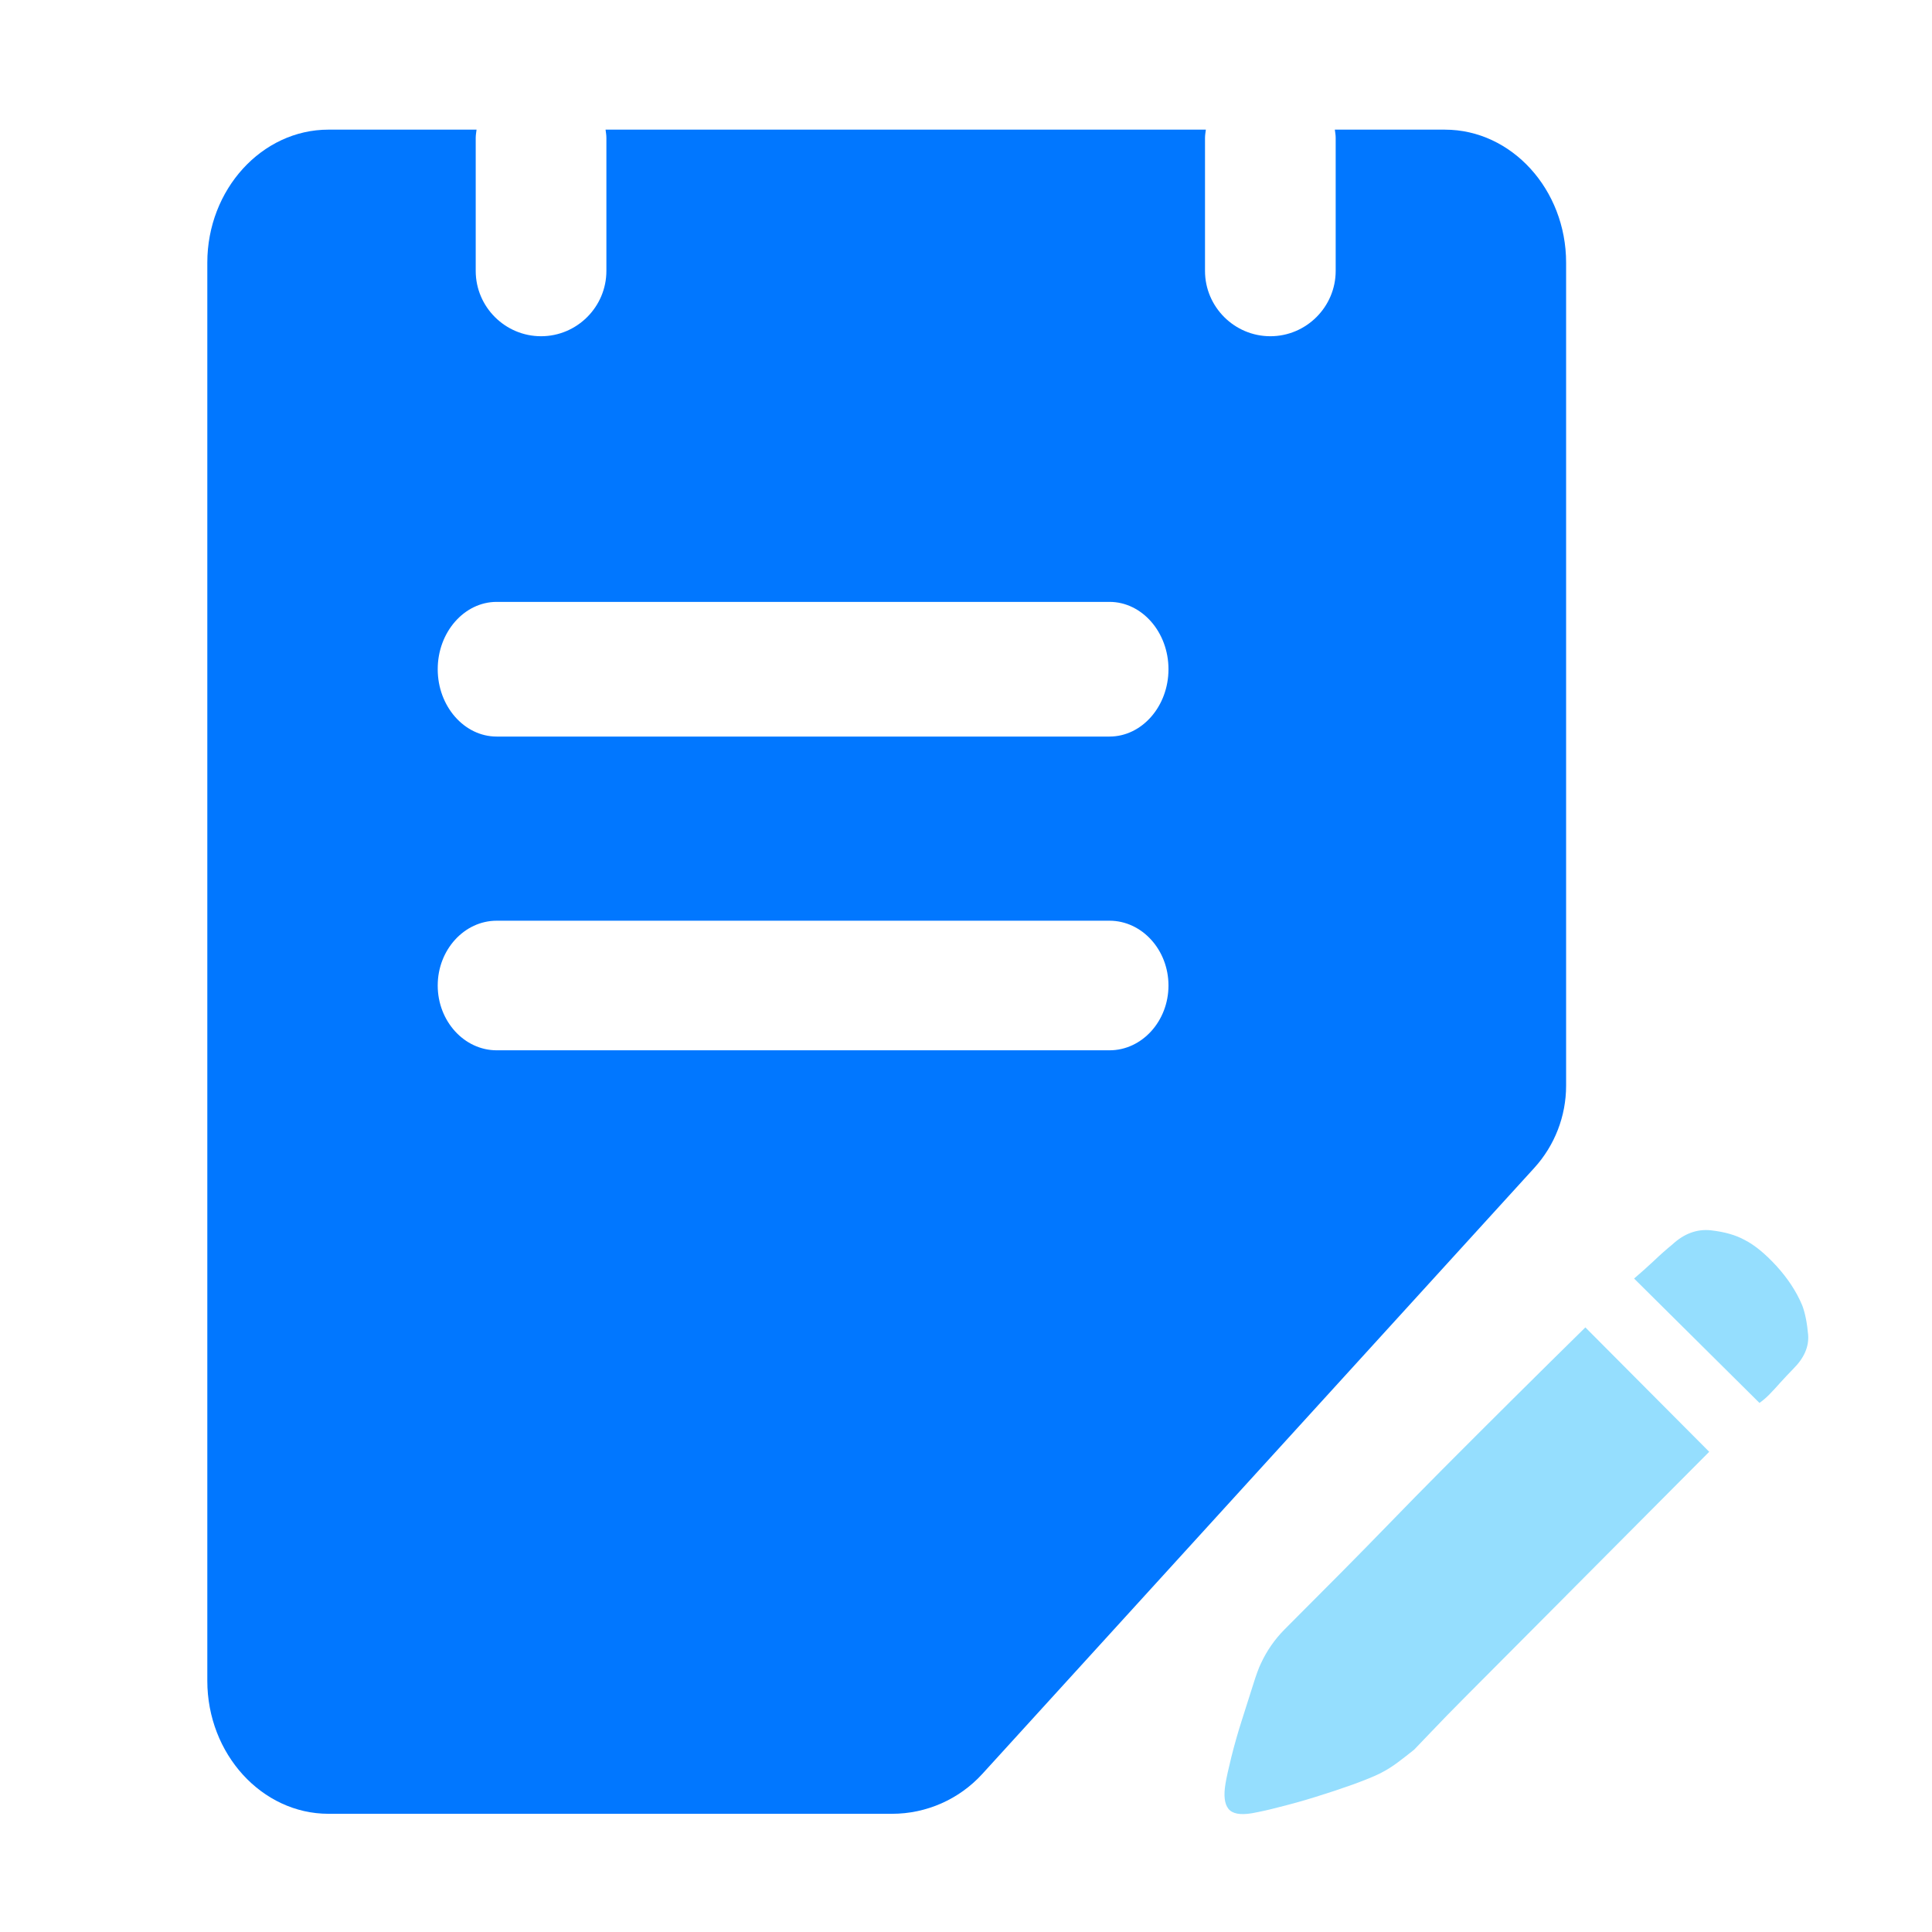 <?xml version="1.0" encoding="UTF-8"?>
<svg id="_图层_1" data-name="图层 1" xmlns="http://www.w3.org/2000/svg" xmlns:xlink="http://www.w3.org/1999/xlink" viewBox="0 0 1024 1024">
  <defs>
    <style>
      .cls-1 {
        fill: none;
      }

      .cls-2 {
        clip-path: url(#clippath);
      }

      .cls-3 {
        fill: #0177ff;
      }

      .cls-4 {
        fill: #95defe;
      }

      .cls-5 {
        clip-path: url(#clippath-1);
      }
    </style>
    <clipPath id="clippath">
      <rect class="cls-1" x="109.89" y="68.81" width="896" height="893.6"/>
    </clipPath>
    <clipPath id="clippath-1">
      <rect class="cls-1" x="209.72" y="215.42" width="749.01" height="747"/>
    </clipPath>
  </defs>
  <g class="cls-2">
    <path class="cls-3" d="M765.85,68.71h-58.36c.19,1.45,.45,2.88,.45,4.37v70.51c0,19.04-15.57,34.62-34.63,34.62s-34.63-15.57-34.63-34.62V73.08c0-1.49,.27-2.92,.45-4.37H320.96c.18,1.45,.44,2.88,.44,4.37v70.51c0,19.04-15.57,34.62-34.63,34.62s-34.63-15.57-34.63-34.62V73.08c0-1.49,.27-2.92,.44-4.37h-78.48c-35.31,0-64.22,31.73-64.22,70.5V890.84c0,38.78,28.91,70.51,64.22,70.51H472.82c18.19,0,35.55-7.67,47.81-21.11l292.58-321.23c10.84-11.91,16.85-27.43,16.86-43.54V139.22c0-38.77-28.9-70.5-64.22-70.5h0Zm-177.77,321.68H263.25c-17.19,0-31.25-16.06-31.25-35.69s14.06-35.69,31.25-35.69h324.82c17.19,0,31.25,16.06,31.25,35.69,0,19.63-14.06,35.69-31.24,35.69h0Zm0,166.29H263.25c-17.19,0-31.25-15.45-31.25-34.34s14.06-34.34,31.25-34.34h324.82c17.19,0,31.25,15.46,31.25,34.34,0,18.89-14.06,34.34-31.24,34.34h0Zm104.62-126.37"/>
  </g>
  <g class="cls-5">
    <path class="cls-4" d="M830.13,845.67l-53.94,54.17c-6.2,6.21-12.32,12.5-18.37,18.86-4.95,5.19-7.69,8.09-8.22,8.59-2.81,2.28-5.68,4.52-8.58,6.68-2.95,2.24-6.08,4.2-9.38,5.88-3.12,1.58-7.93,3.54-14.45,5.93-6.6,2.36-13.26,4.57-19.96,6.63-6.46,2.02-12.98,3.84-19.56,5.47-4.65,1.24-9.34,2.3-14.07,3.17-6.3,1.06-10.45,.27-12.51-2.35-2.09-2.61-2.61-7.05-1.55-13.34,.53-3.16,1.55-7.87,3.11-14.13,1.62-6.46,3.44-12.88,5.47-19.23,2.08-6.57,4.02-12.74,5.88-18.5,1.78-5.74,3.23-9.66,4.26-11.72,3.08-6.71,7.31-12.83,12.51-18.08l10.17-10.22,19.56-19.63c8.64-8.72,17.24-17.49,25.8-26.3,9.31-9.61,18.68-19.16,28.12-28.64,25.15-25.26,50.44-50.37,75.86-75.36l65.64,65.93-75.79,76.17Zm120.38-120.19c-2.39,2.45-4.74,4.94-7.04,7.48-1.77,2.02-3.59,3.99-5.46,5.91-1.66,1.74-3.5,3.32-5.46,4.71l-66.45-65.93c3.59-3.06,7.1-6.2,10.54-9.42,3.15-3.02,6.41-5.91,9.78-8.67,6.25-5.78,13.02-8.22,20.31-7.48,7.28,.82,13.29,2.52,17.98,5.13,5.22,2.63,10.81,7.23,16.8,13.73,5.98,6.57,10.56,13.47,13.67,20.84,1.59,4.16,2.61,9.42,3.17,15.69,.49,6.24-2.1,12.31-7.83,17.99h0Zm-253.59-207.87"/>
  </g>
</svg>
